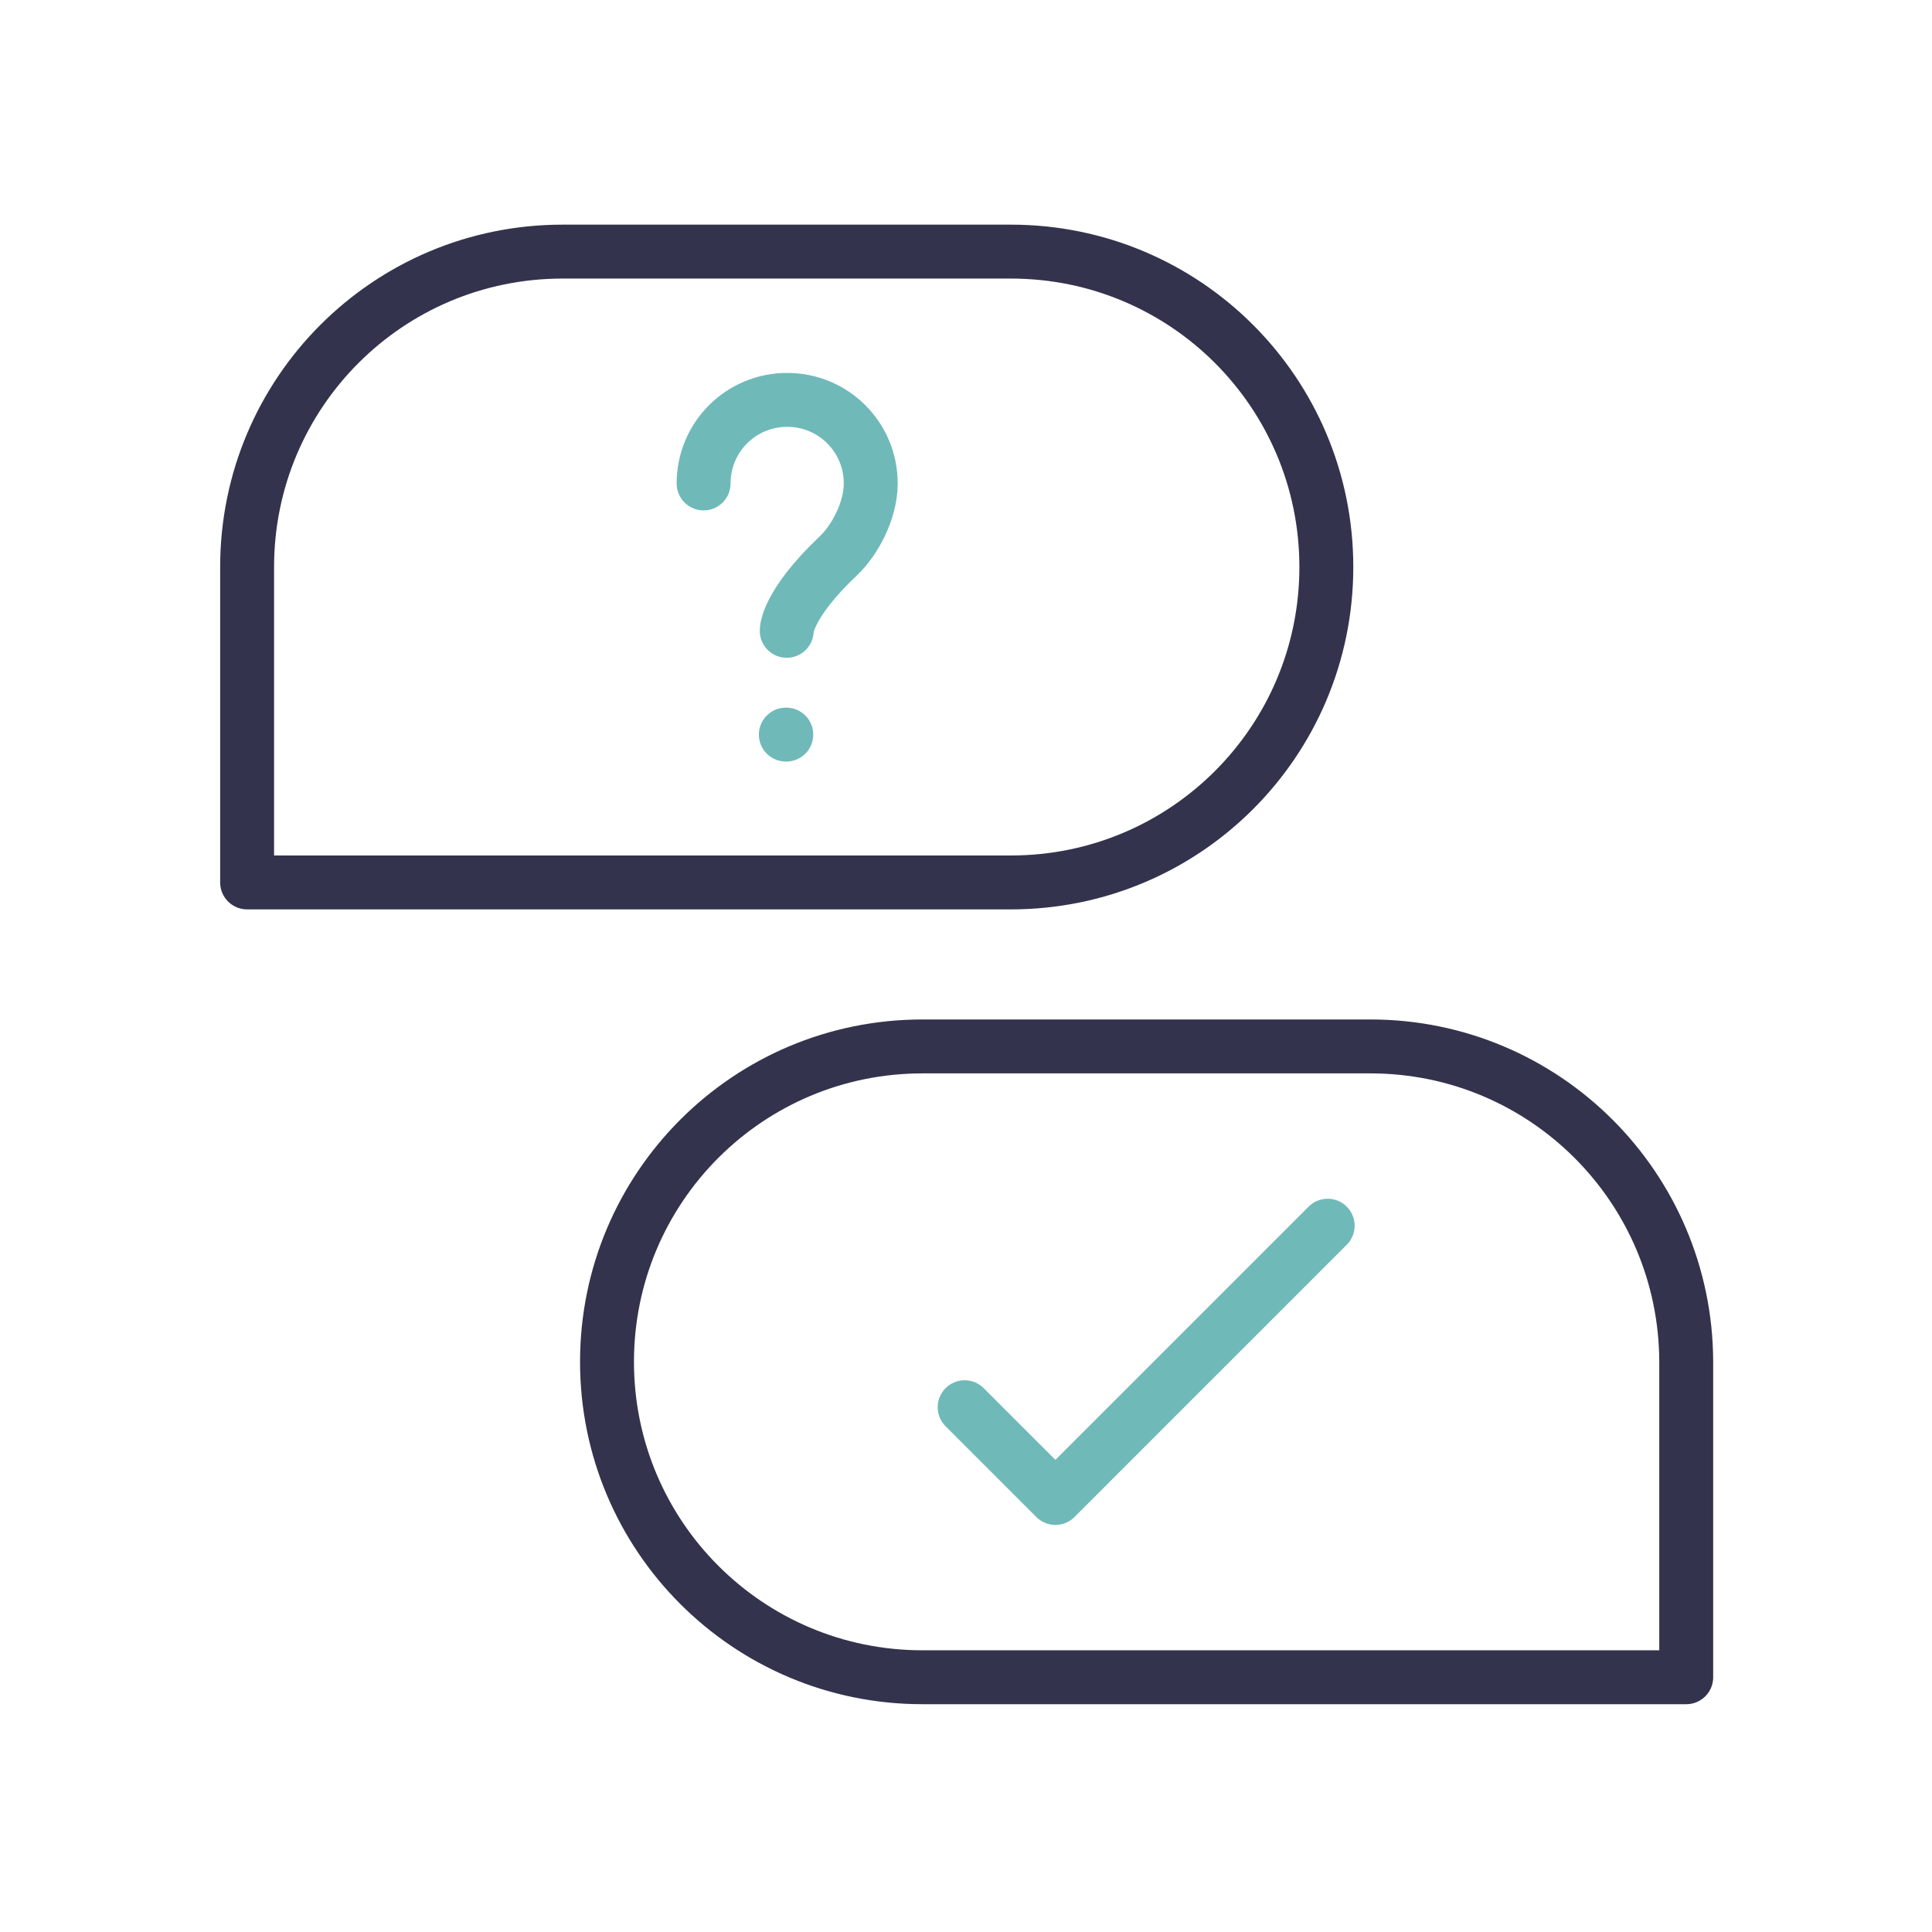 <svg xmlns="http://www.w3.org/2000/svg" width="430" height="430" fill="none" viewBox="0 0 430 430"><g stroke-linecap="round" stroke-linejoin="round" stroke-miterlimit="10" stroke-width="12"><path stroke="#70b9b9" d="m214.7 313.2 20.2 20.2 60.6-60.6"/><path stroke="#33334d" d="M125.2 56H225c38.8 0 70.2 31.4 70.2 70.2s-31.4 70.2-70.2 70.2H55v-70.2C55 87.4 86.4 56 125.2 56M305 232.9h-99.7c-38.8 0-70.2 31.4-70.2 70.2s31.4 70.2 70.2 70.2h170v-70.2c-.1-38.8-31.5-70.2-70.3-70.2"/><path stroke="#70b9b9" d="M175.1 140.4s-.2-5.6 11.5-16.7c3.7-3.5 7.2-10.1 7.2-16.1 0-10.3-8.3-18.6-18.6-18.6s-18.6 8.3-18.6 18.6m18.3 55.9h.1"/></g></svg>